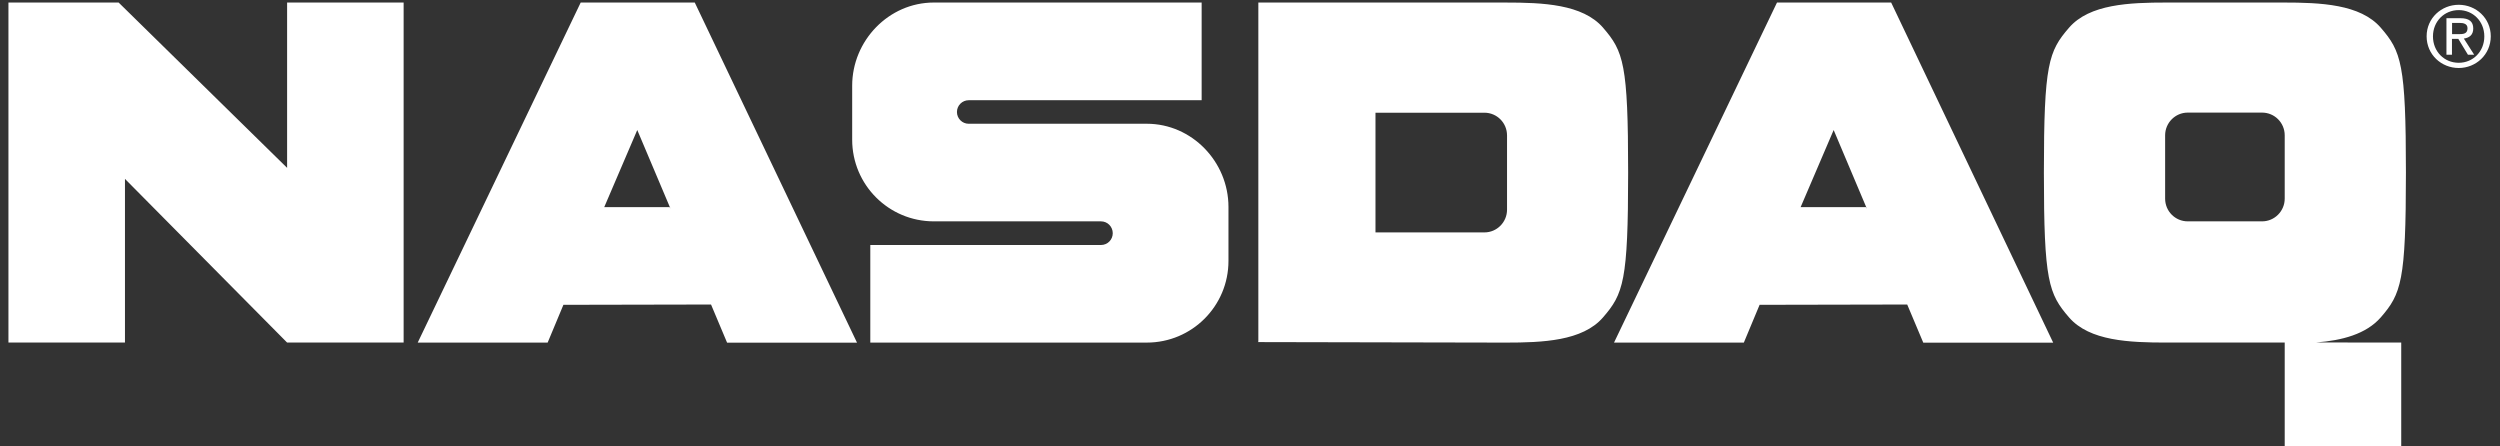 <svg fill="none" height="25" viewBox="0 0 140 25" width="140" xmlns="http://www.w3.org/2000/svg" xmlns:xlink="http://www.w3.org/1999/xlink"><rect x="0" y="0" width="140" height="25" fill="#333333" stroke="none"/><clipPath id="a"><path d="m.473.143h139.009v24.857h-139.009z"/></clipPath><g clip-path="url(#a)" clip-rule="evenodd" fill="#fff" fill-rule="evenodd"><path d="m137.689.268c-.973 0-1.798.75-1.798 1.764 0 1.025.825 1.776 1.798 1.776.963 0 1.794-.75 1.794-1.776 0-1.014-.825-1.764-1.794-1.764zm0 3.248c-.813 0-1.443-.63-1.443-1.478 0-.836.63-1.472 1.443-1.472.802 0 1.433.63 1.433 1.472 0 .848-.631 1.478-1.433 1.478z"/><path d="m137.975 2.159c.298-.04.527-.195.527-.561 0-.401-.241-.579-.722-.579h-.779v2.045h.309v-.888h.355l.539.888h.349zm-.659-.246v-.63h.418c.218 0 .447.046.447.298 0 .315-.235.332-.499.332zm-73.094 5.018h-9.974c-.367 0-.659-.298-.659-.659 0-.367.298-.659.659-.659h13.044v-5.471h-14.998c-2.521 0-4.572 2.131-4.572 4.657v3.025c0 2.526 2.045 4.572 4.572 4.572h9.361c.367 0 .659.298.659.665 0 .367-.298.659-.659.659h-12.918v5.465h15.485c2.526 0 4.572-2.045 4.572-4.572v-3.025c0-2.526-2.045-4.658-4.572-4.658zm-25.315-6.789h-6.388l-9.126 19.042h7.276l.882-2.114 8.267-.017.899 2.137h7.276zm-1.409 11.458h-3.661l1.85-4.319 1.862 4.405zm68.407-11.458h-6.393l-9.126 19.042h7.27l.882-2.114 8.266-.017.9 2.137h7.275zm-1.409 11.458h-3.661l1.85-4.319 1.868 4.423zm-14.723-10.048c-1.146-1.323-3.38-1.409-5.465-1.409h-13.841v18.991l-.029.023 13.864.029c2.085 0 4.319-.086 5.465-1.409 1.146-1.323 1.409-2.028 1.409-8.112 0-6.084-.258-6.789-1.403-8.112zm-5.379 10.191c0 .699-.567 1.272-1.266 1.272h-6.101v-6.703h6.101c.699 0 1.266.567 1.266 1.272zm-68.316-2.343-9.435-9.258h-6.17v19.042h6.525v-9.166l9.08 9.166h6.525v-19.042h-6.525zm117.245 8.375c1.146-1.323 1.409-2.028 1.409-8.112 0-6.084-.263-6.789-1.409-8.112-1.146-1.323-3.38-1.409-5.465-1.409h-6.525c-2.086 0-4.32.086-5.466 1.409-1.145 1.323-1.409 2.028-1.409 8.112 0 6.084.264 6.789 1.409 8.112 1.146 1.323 3.38 1.409 5.466 1.409h6.611v5.821h6.525v-5.821l-4.767-.006c1.455-.109 2.807-.47 3.621-1.404zm-5.379-6.651c0 .699-.568 1.272-1.267 1.272h-4.164c-.699 0-1.266-.567-1.266-1.272v-3.546c0-.699.567-1.272 1.266-1.272h4.164c.699 0 1.267.567 1.267 1.272z"/></g></svg>